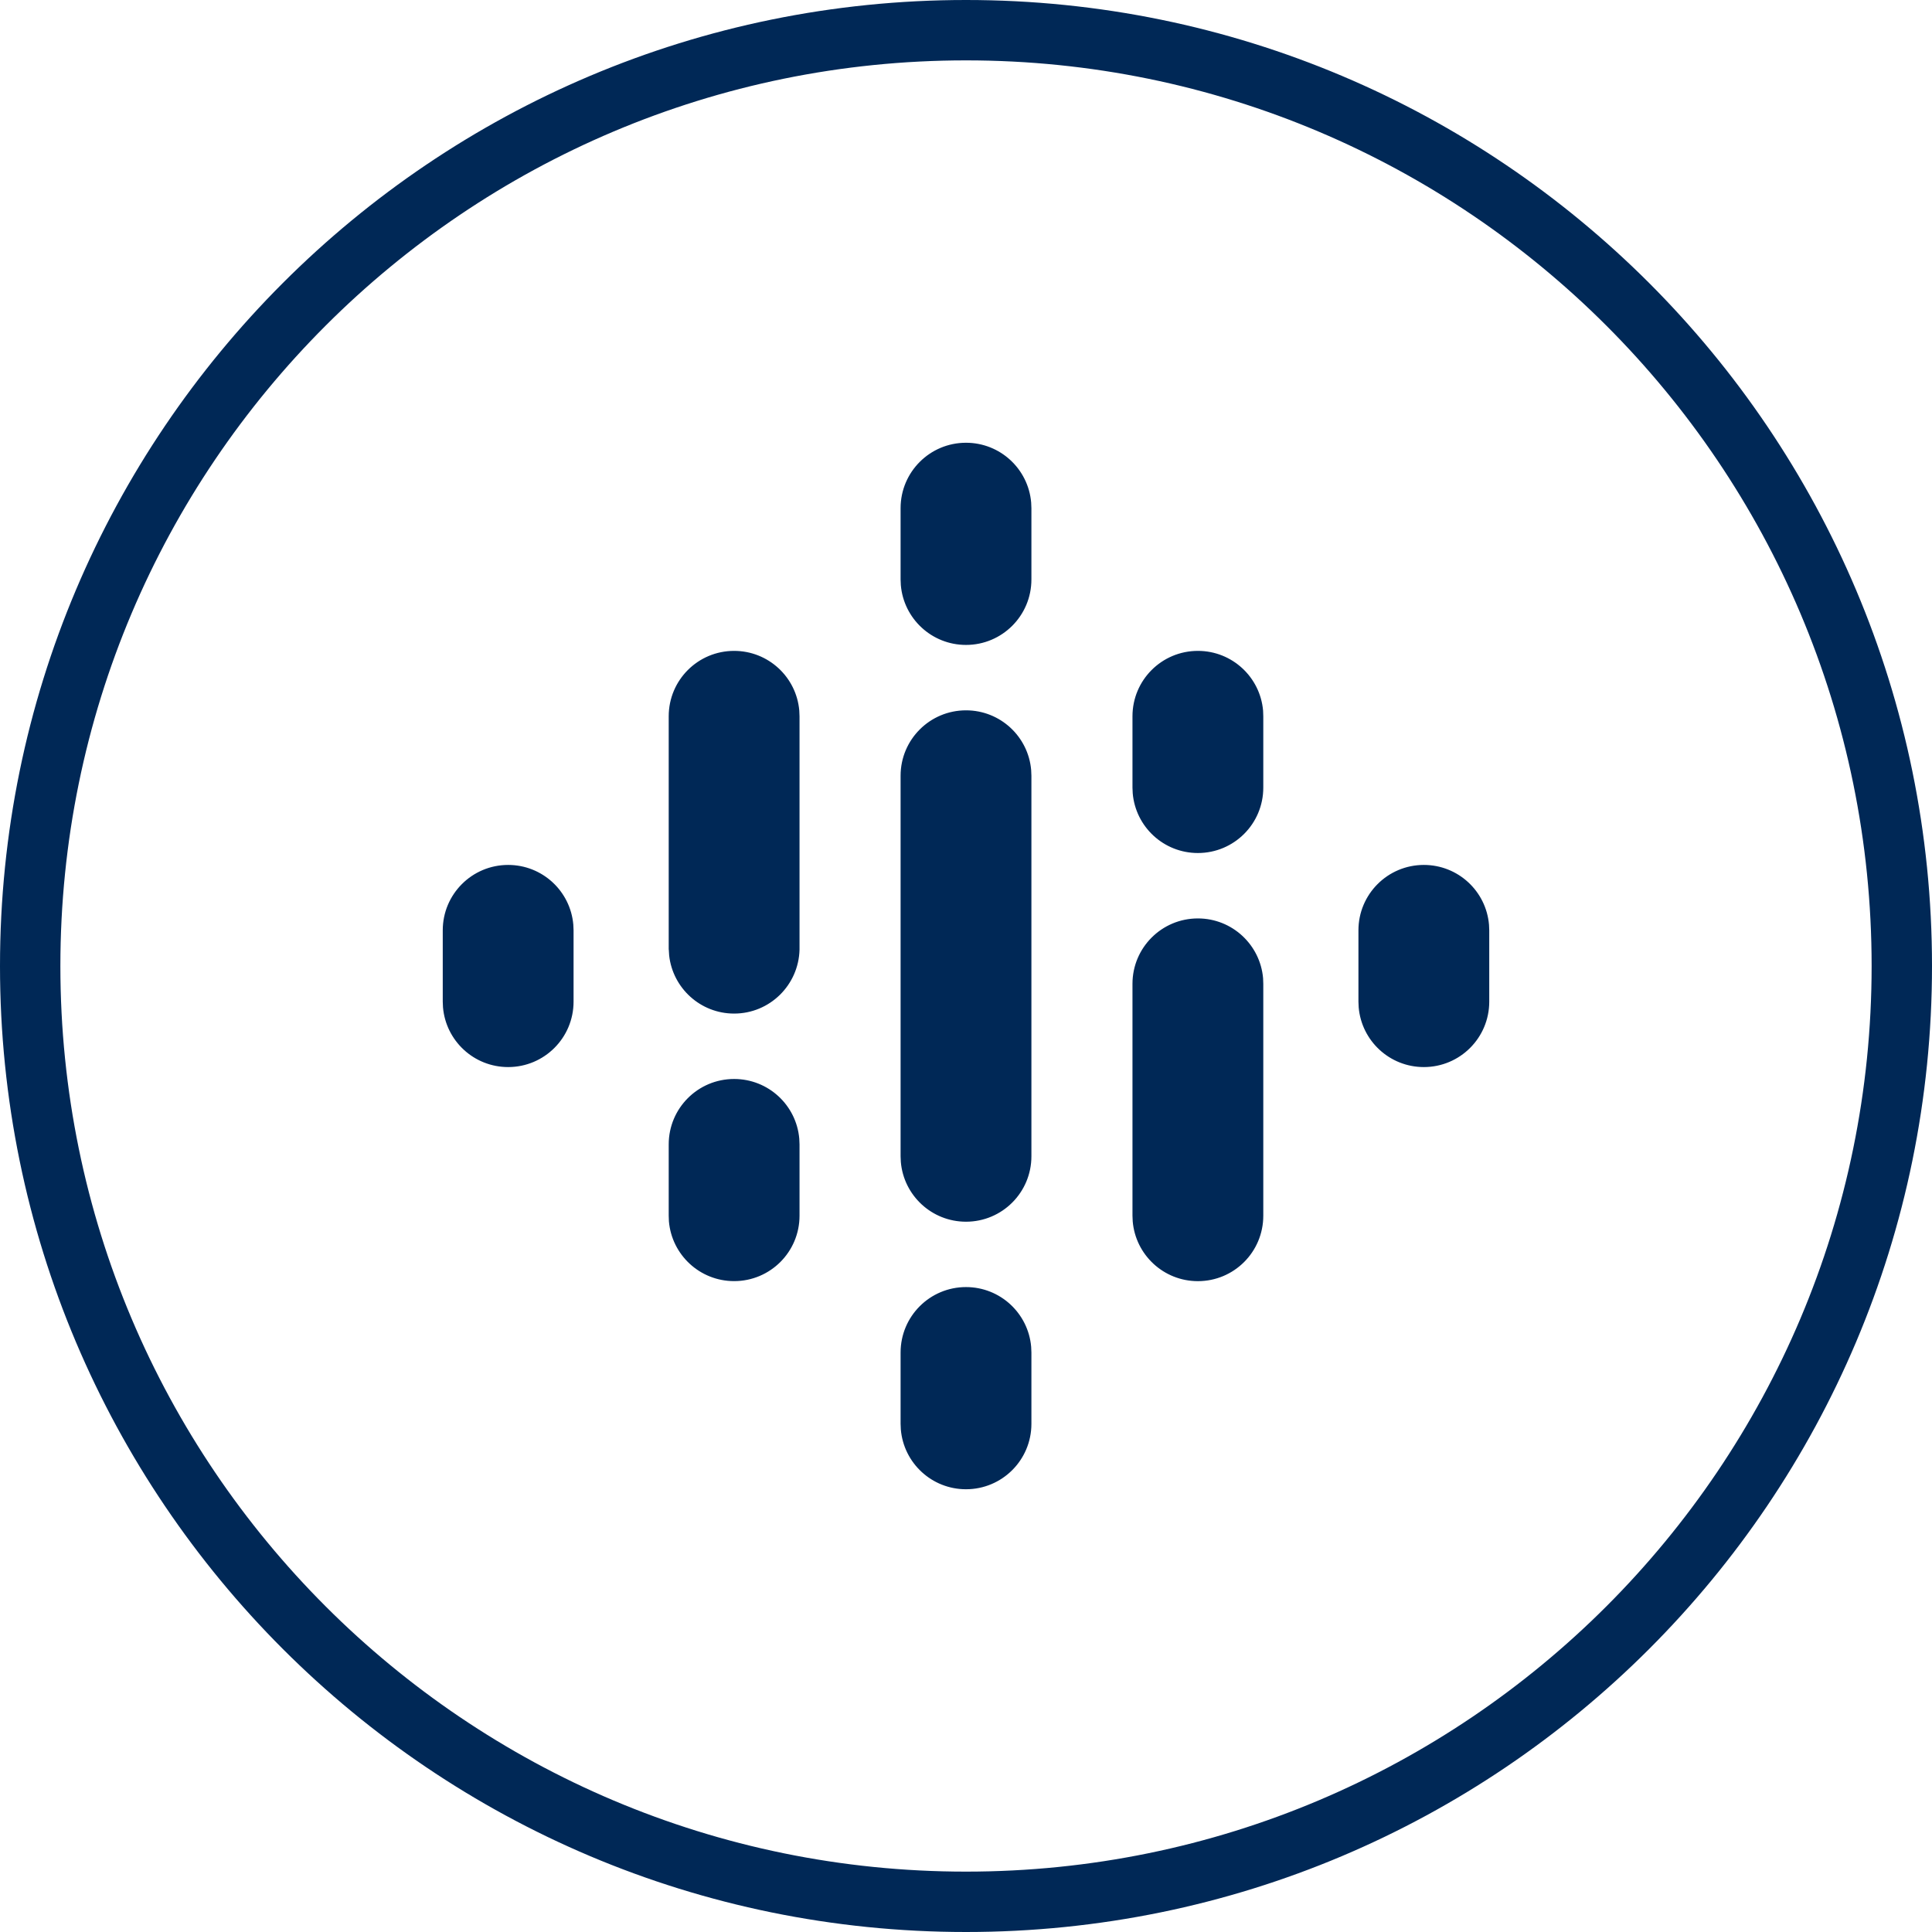 <?xml version="1.0" encoding="UTF-8"?>
<svg width="48px" height="48px" viewBox="0 0 48 48" version="1.1" xmlns="http://www.w3.org/2000/svg" xmlns:xlink="http://www.w3.org/1999/xlink">
    <title>Icons / Desktop / Social Media / GooglePodcast_48x48</title>
    <g id="Icons-/-Desktop-/-Social-Media-/-GooglePodcast_48x48" stroke="none" stroke-width="1" fill="none" fill-rule="evenodd">
        <path d="M24,0 C37.255,0 48,10.745 48,24 C48,37.255 37.255,48 24,48 C10.745,48 0,37.255 0,24 C0,10.745 10.745,0 24,0 Z M24,1.5 C11.574,1.5 1.5,11.574 1.5,24 C1.5,36.426 11.574,46.5 24,46.5 C36.426,46.5 46.5,36.426 46.5,24 C46.5,11.574 36.426,1.5 24,1.5 Z M24,31.977 C24.851,31.977 25.548,32.63 25.619,33.462 L25.625,33.603 L25.625,35.375 C25.625,36.273 24.898,37 24,37 C23.149,37 22.452,36.348 22.381,35.515 L22.375,35.375 L22.375,33.603 C22.375,32.704 23.102,31.977 24,31.977 Z M18.239,26.807 C19.09,26.807 19.787,27.459 19.858,28.292 L19.864,28.432 L19.864,30.204 C19.864,31.103 19.137,31.829 18.239,31.829 C17.388,31.829 16.691,31.177 16.619,30.345 L16.614,30.204 L16.614,28.432 C16.614,27.534 17.34,26.807 18.239,26.807 Z M29.761,22.818 C30.612,22.818 31.309,23.471 31.381,24.303 L31.386,24.443 L31.386,30.204 C31.386,31.103 30.66,31.83 29.761,31.83 C28.91,31.83 28.213,31.177 28.142,30.345 L28.136,30.204 L28.136,24.443 C28.136,23.545 28.863,22.818 29.761,22.818 Z M24,17.648 C24.851,17.648 25.548,18.3 25.619,19.132 L25.625,19.273 L25.625,28.727 C25.625,29.626 24.898,30.353 24,30.353 C23.149,30.353 22.452,29.7 22.381,28.868 L22.375,28.727 L22.375,19.273 C22.375,18.375 23.102,17.648 24,17.648 Z M12.625,21.489 C13.476,21.489 14.173,22.141 14.244,22.974 L14.25,23.114 L14.25,24.886 C14.25,25.784 13.523,26.511 12.625,26.511 C11.774,26.511 11.077,25.859 11.006,25.026 L11,24.886 L11,23.114 C11,22.216 11.727,21.489 12.625,21.489 Z M35.375,21.489 C36.226,21.489 36.923,22.141 36.994,22.974 L37,23.114 L37,24.886 C37,25.784 36.273,26.511 35.375,26.511 C34.524,26.511 33.827,25.859 33.756,25.026 L33.75,24.886 L33.75,23.114 C33.75,22.216 34.477,21.489 35.375,21.489 Z M18.239,16.171 C19.09,16.171 19.787,16.823 19.858,17.655 L19.864,17.796 L19.864,23.593 C19.842,24.475 19.123,25.182 18.239,25.182 C17.403,25.182 16.716,24.551 16.625,23.739 L16.616,23.593 L16.614,23.593 L16.614,17.796 C16.614,16.897 17.34,16.171 18.239,16.171 Z M29.761,16.171 C30.612,16.171 31.309,16.823 31.381,17.655 L31.386,17.796 L31.386,19.568 C31.386,20.466 30.66,21.193 29.761,21.193 C28.91,21.193 28.213,20.541 28.142,19.708 L28.136,19.568 L28.136,17.796 C28.136,16.897 28.863,16.171 29.761,16.171 Z M24,11 C24.851,11 25.548,11.652 25.619,12.485 L25.625,12.625 L25.625,14.397 C25.625,15.296 24.898,16.023 24,16.023 C23.149,16.023 22.452,15.37 22.381,14.538 L22.375,14.397 L22.375,12.625 C22.375,11.727 23.102,11 24,11 Z" id="Combined-Shape" fill="#002856" fill-rule="nonzero"></path>
    </g>
</svg>
